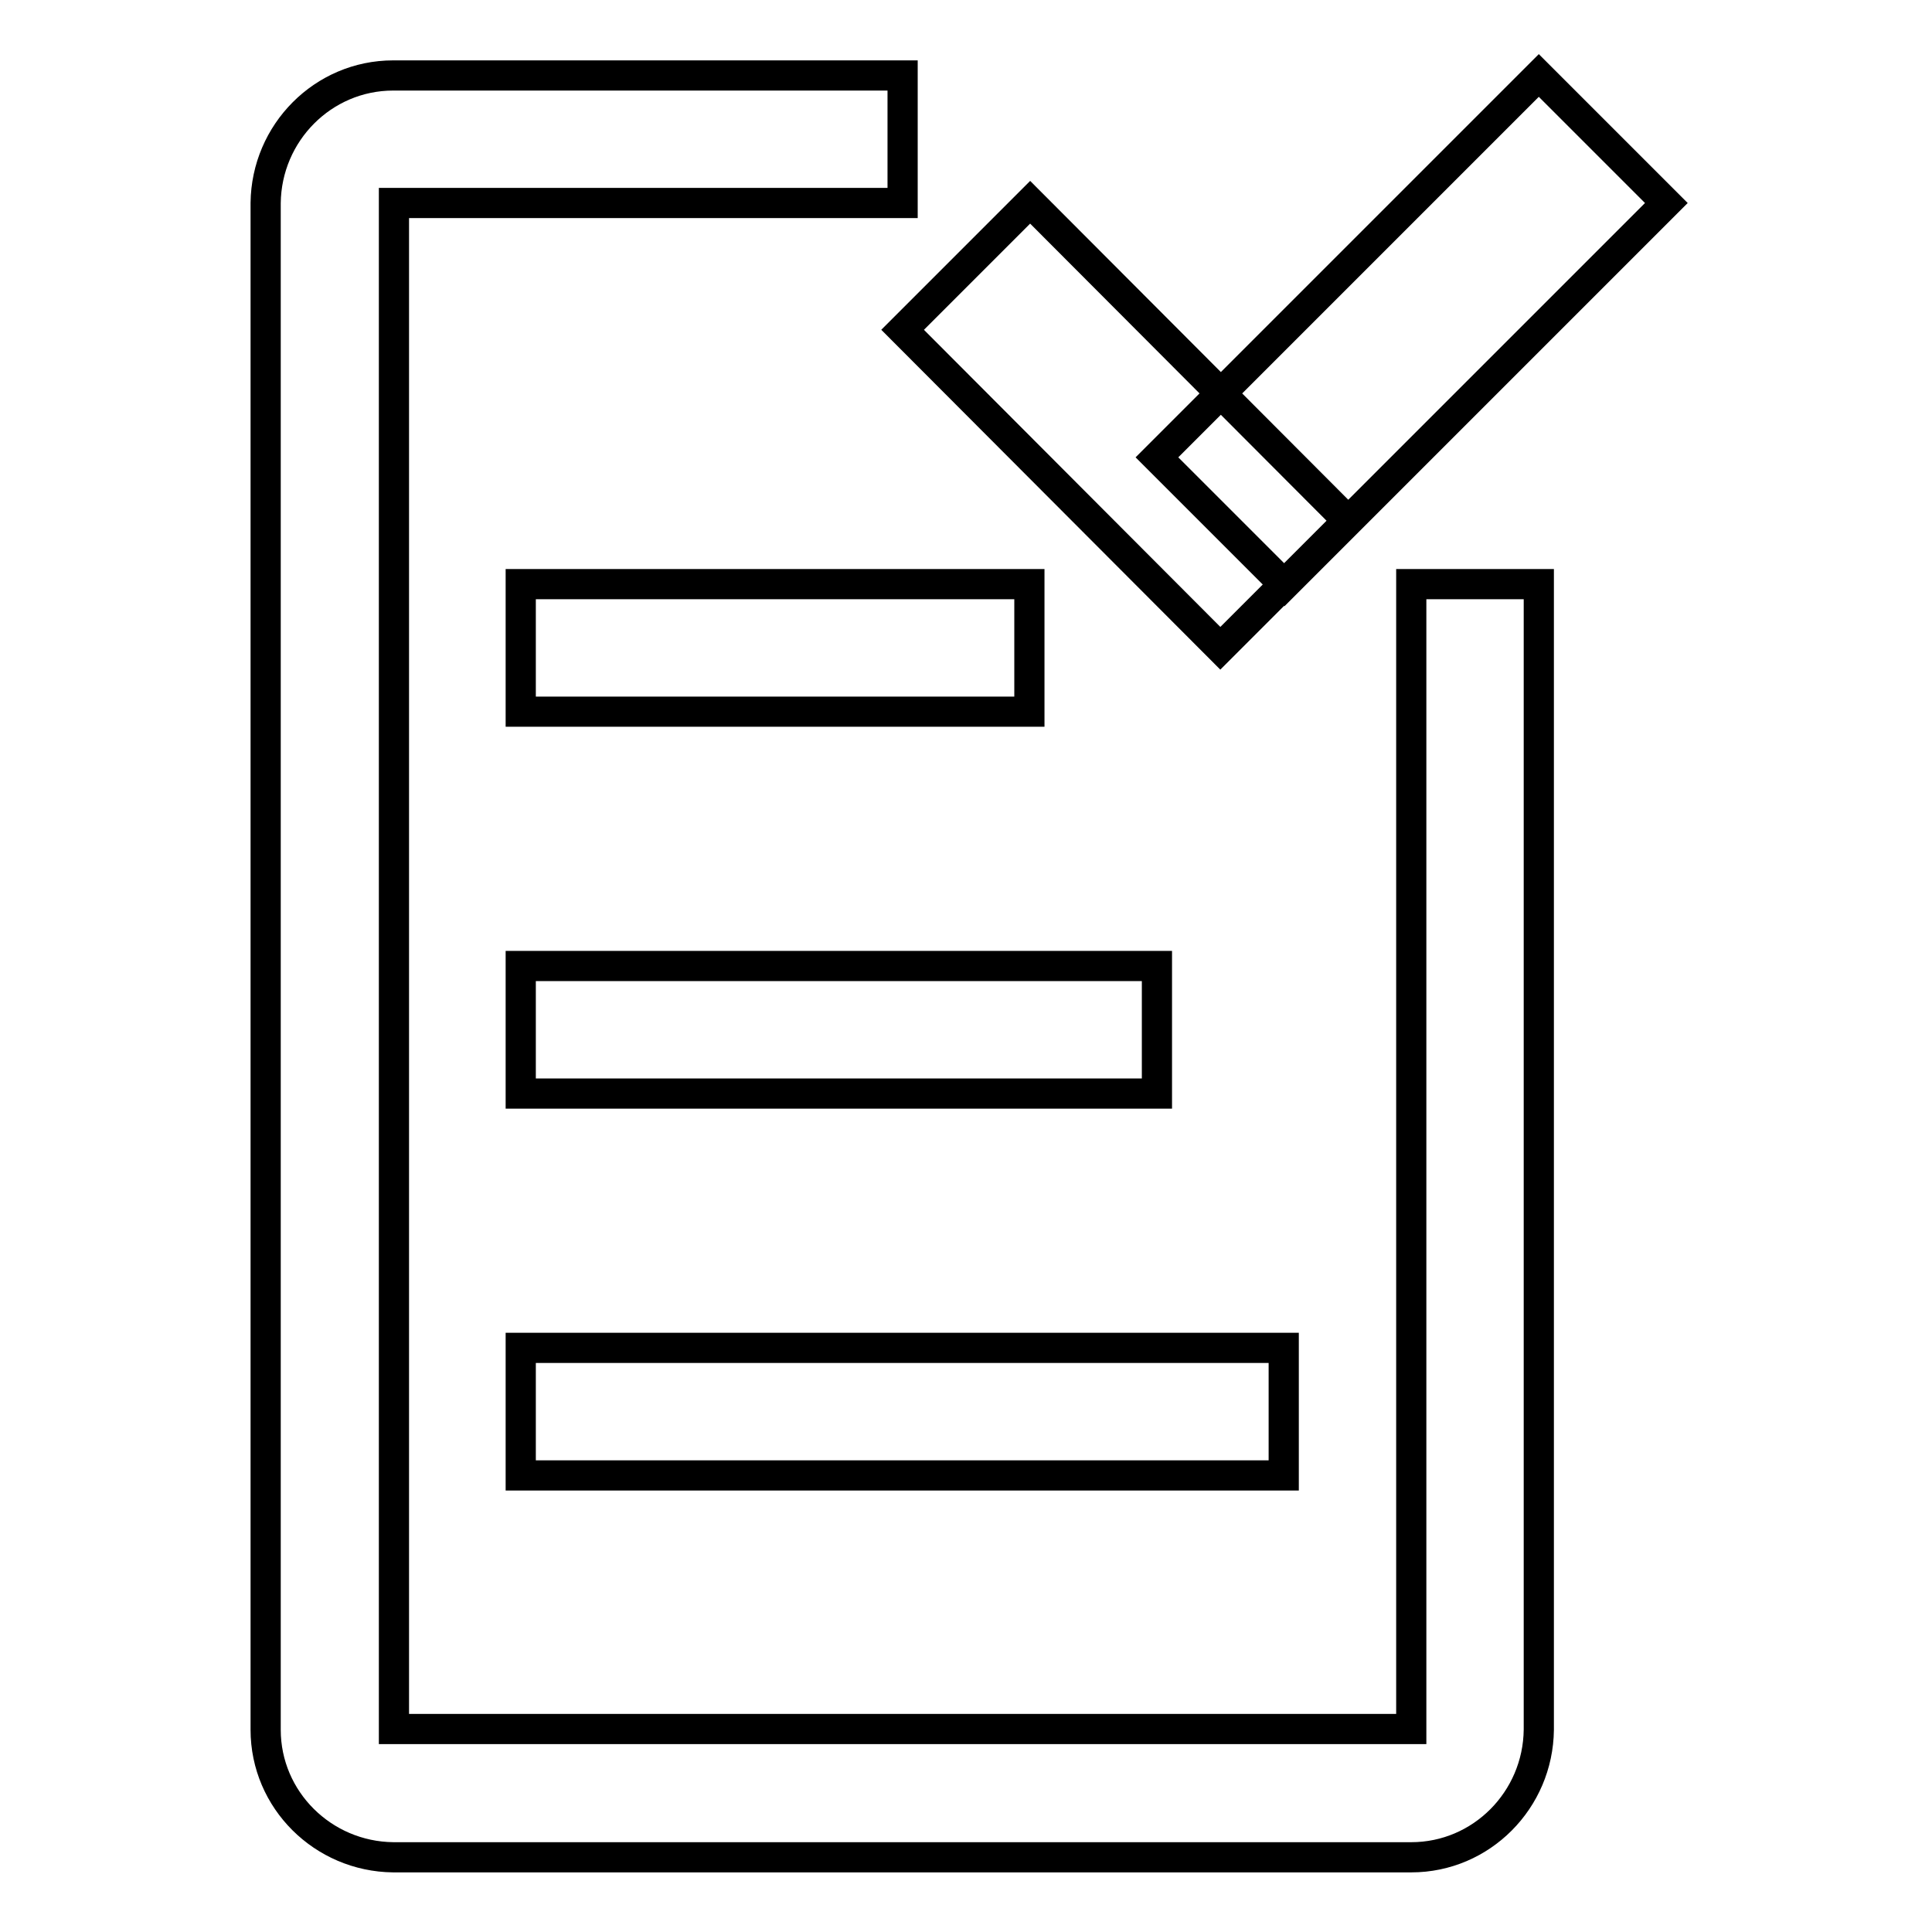<?xml version="1.0" encoding="utf-8"?>
<!-- Svg Vector Icons : http://www.onlinewebfonts.com/icon -->
<!DOCTYPE svg PUBLIC "-//W3C//DTD SVG 1.1//EN" "http://www.w3.org/Graphics/SVG/1.1/DTD/svg11.dtd">
<svg version="1.1" xmlns="http://www.w3.org/2000/svg" xmlns:xlink="http://www.w3.org/1999/xlink" x="0px" y="0px" viewBox="0 0 256 256" enable-background="new 0 0 256 256" xml:space="preserve">
<g> <path stroke-width="4" fill-opacity="0" stroke="#000000"  d="M187,77.4v151.7l0,0H52.2l0,0V26.9l0,0h67.4V10H52.1c-9.3,0-16.8,7.6-16.9,16.9v202.3 c0,9.3,7.6,16.8,16.9,16.9H187c9.3,0,16.8-7.6,16.9-16.9V77.4H187z M69,77.4h67.4v16.9H69V77.4z M69,128h84.3v16.9H69V128z  M69,178.6h101.1v16.9H69V178.6z M119.6,43.7l16.9-16.9L178.6,69l-16.9,16.9L119.6,43.7z M153.3,60.6L203.9,10l16.9,16.9 l-50.6,50.6L153.3,60.6z"/></g>
</svg>